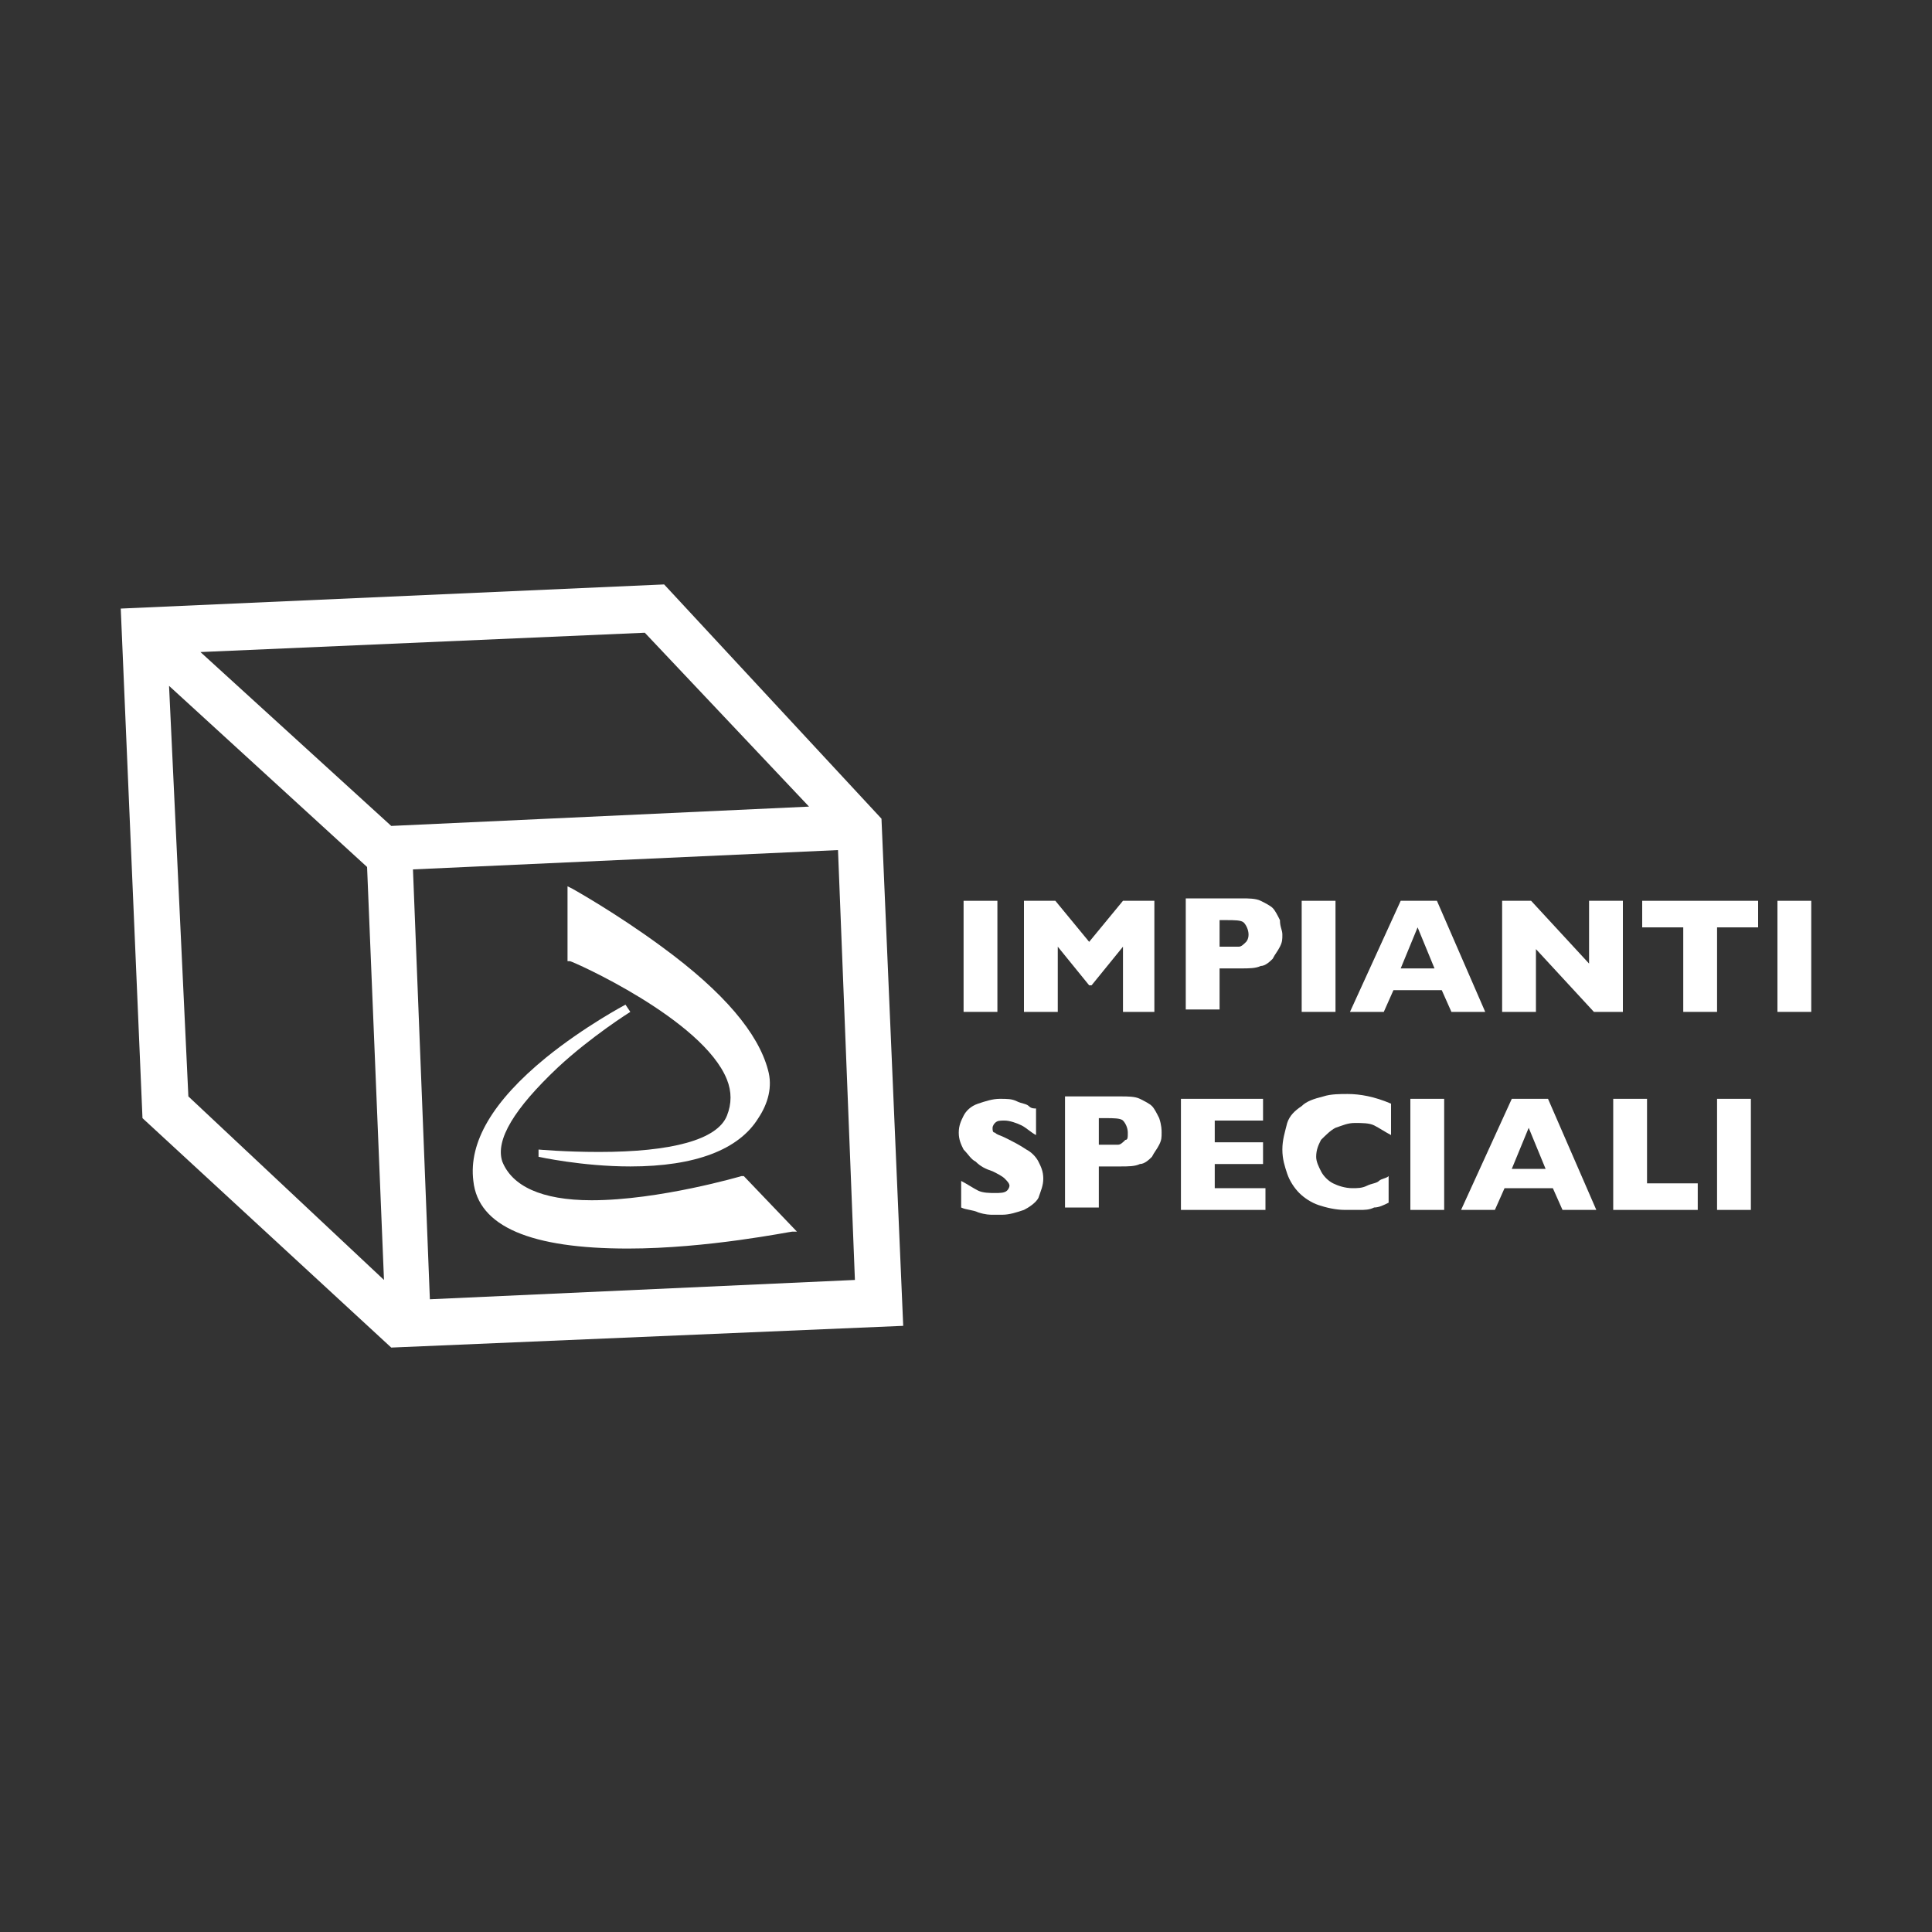<?xml version="1.0" encoding="utf-8"?>
<!-- Generator: Adobe Illustrator 22.0.0, SVG Export Plug-In . SVG Version: 6.00 Build 0)  -->
<svg version="1.1" id="Livello_1" xmlns="http://www.w3.org/2000/svg" xmlns:xlink="http://www.w3.org/1999/xlink" x="0px" y="0px"
	 viewBox="0 0 80 80" style="enable-background:new 0 0 80 80;" xml:space="preserve">
<rect x="0" y="0" width="80" height="80" fill="#333333" stroke="none"/>
<style type="text/css">
	.st0{fill:#FFFFFF;}
</style>
<path class="st0" d="M5,25.2l0.9,21.1l10.3,9.5l21.2-0.9l-0.9-21l-9-9.7L5,25.2z M33.5,33.4l-17.3,0.8L8.3,27l18.4-0.8L33.5,33.4z
	 M35.4,53l-17.6,0.8L17.1,36l17.6-0.8L35.4,53z M7.8,45.4L7,28.4l8.2,7.5l0.7,17.1L7.8,45.4z"/>
<g>
	<path class="st0" d="M41.3,41.9h-1.4v-4.6h1.4V41.9z"/>
	<path class="st0" d="M47.9,41.9h-1.4v-2.7l-1.3,1.6h-0.1l-1.3-1.6v2.7h-1.4v-4.6h1.3l1.4,1.7l1.4-1.7h1.3V41.9z"/>
	<path class="st0" d="M53.1,38.7c0,0.2,0,0.3-0.1,0.5c-0.1,0.2-0.2,0.3-0.3,0.5c-0.1,0.1-0.3,0.3-0.5,0.3c-0.2,0.1-0.5,0.1-0.8,0.1
		h-0.9v1.7h-1.4v-4.6h2.3c0.3,0,0.6,0,0.8,0.1c0.2,0.1,0.4,0.2,0.5,0.3c0.1,0.1,0.2,0.3,0.3,0.5C53,38.4,53.1,38.5,53.1,38.7z
		 M51.7,38.7c0-0.2-0.1-0.4-0.2-0.5c-0.1-0.1-0.4-0.1-0.7-0.1h-0.3v1.1h0.3c0.2,0,0.4,0,0.5,0c0.1,0,0.2-0.1,0.3-0.2
		C51.6,39,51.7,38.9,51.7,38.7z"/>
	<path class="st0" d="M55.3,41.9h-1.4v-4.6h1.4V41.9z"/>
	<path class="st0" d="M61.5,41.9h-1.4l-0.4-0.9h-2l-0.4,0.9h-1.4l2.1-4.6h1.5L61.5,41.9z M59.4,40.1l-0.7-1.7L58,40.1H59.4z"/>
	<path class="st0" d="M67.2,41.9h-1.2l-2.4-2.6v2.6h-1.4v-4.6h1.2l2.4,2.6v-2.6h1.4V41.9z"/>
	<path class="st0" d="M72.8,38.4h-1.7v3.5h-1.4v-3.5H68v-1.1h4.8V38.4z"/>
	<path class="st0" d="M75,41.9h-1.4v-4.6H75V41.9z"/>
	<path class="st0" d="M43.2,48.8c0,0.3-0.1,0.5-0.2,0.8c-0.1,0.2-0.4,0.4-0.6,0.5c-0.3,0.1-0.6,0.2-0.9,0.2c-0.1,0-0.2,0-0.4,0
		c-0.1,0-0.3,0-0.6-0.1c-0.2-0.1-0.5-0.1-0.7-0.2v-1.1c0.2,0.1,0.5,0.3,0.7,0.4c0.2,0.1,0.5,0.1,0.7,0.1c0.2,0,0.4,0,0.5-0.1
		c0.1-0.1,0.1-0.2,0.1-0.2c0-0.1-0.1-0.2-0.2-0.3c-0.1-0.1-0.3-0.2-0.5-0.3c-0.3-0.1-0.5-0.2-0.7-0.4c-0.2-0.1-0.3-0.3-0.5-0.5
		c-0.1-0.2-0.2-0.4-0.2-0.7c0-0.3,0.1-0.5,0.2-0.7c0.1-0.2,0.3-0.4,0.6-0.5c0.3-0.1,0.6-0.2,0.9-0.2c0.3,0,0.5,0,0.7,0.1
		c0.2,0.1,0.4,0.1,0.5,0.2c0.1,0.1,0.2,0.1,0.3,0.1v1.1c-0.2-0.1-0.4-0.3-0.6-0.4c-0.2-0.1-0.5-0.2-0.7-0.2c-0.2,0-0.3,0-0.4,0.1
		c-0.1,0.1-0.1,0.2-0.1,0.2c0,0.1,0,0.2,0.1,0.2c0.1,0.1,0.2,0.1,0.4,0.2c0.4,0.2,0.6,0.3,0.9,0.5c0.2,0.1,0.4,0.3,0.5,0.5
		C43.1,48.3,43.2,48.5,43.2,48.8z"/>
	<path class="st0" d="M48.1,46.9c0,0.2,0,0.3-0.1,0.5c-0.1,0.2-0.2,0.3-0.3,0.5c-0.1,0.1-0.3,0.3-0.5,0.3c-0.2,0.1-0.5,0.1-0.8,0.1
		h-0.9v1.7h-1.4v-4.6h2.3c0.3,0,0.6,0,0.8,0.1c0.2,0.1,0.4,0.2,0.5,0.3c0.1,0.1,0.2,0.3,0.3,0.5C48.1,46.6,48.1,46.8,48.1,46.9z
		 M46.7,46.9c0-0.2-0.1-0.4-0.2-0.5c-0.1-0.1-0.4-0.1-0.7-0.1h-0.3v1.1h0.3c0.2,0,0.4,0,0.5,0c0.1,0,0.2-0.1,0.3-0.2
		C46.7,47.2,46.7,47.1,46.7,46.9z"/>
	<path class="st0" d="M52.4,50.1h-3.5v-4.6h3.4v0.9h-2v0.9h2v0.9h-2v1h2.1V50.1z"/>
	<path class="st0" d="M57.5,49.8c-0.2,0.1-0.4,0.2-0.6,0.2c-0.2,0.1-0.4,0.1-0.6,0.1c-0.2,0-0.4,0-0.6,0c-0.4,0-0.8-0.1-1.1-0.2
		c-0.3-0.1-0.6-0.3-0.8-0.5c-0.2-0.2-0.4-0.5-0.5-0.8c-0.1-0.3-0.2-0.6-0.2-1c0-0.4,0.1-0.7,0.2-1.1c0.1-0.3,0.3-0.5,0.6-0.7
		c0.2-0.2,0.5-0.3,0.9-0.4c0.3-0.1,0.7-0.1,1-0.1c0.5,0,1.1,0.1,1.8,0.4V47c-0.2-0.1-0.5-0.3-0.7-0.4c-0.2-0.1-0.5-0.1-0.8-0.1
		c-0.3,0-0.5,0.1-0.8,0.2c-0.2,0.1-0.4,0.3-0.6,0.5c-0.1,0.2-0.2,0.4-0.2,0.7c0,0.2,0.1,0.4,0.2,0.6c0.1,0.2,0.3,0.4,0.5,0.5
		c0.2,0.1,0.5,0.2,0.8,0.2c0.2,0,0.4,0,0.6-0.1c0.2-0.1,0.4-0.1,0.5-0.2c0.1-0.1,0.3-0.1,0.4-0.2V49.8z"/>
	<path class="st0" d="M59.8,50.1h-1.4v-4.6h1.4V50.1z"/>
	<path class="st0" d="M66.1,50.1h-1.4l-0.4-0.9h-2l-0.4,0.9h-1.4l2.1-4.6h1.5L66.1,50.1z M64,48.4l-0.7-1.7l-0.7,1.7H64z"/>
	<path class="st0" d="M70.3,50.1h-3.5v-4.6h1.4V49h2.1V50.1z"/>
	<path class="st0" d="M72.5,50.1h-1.4v-4.6h1.4V50.1z"/>
</g>
<g>
	<g>
		<path class="st0" d="M26,51.7c-4,0-6.2-0.9-6.4-2.8c-0.2-1.6,0.8-3.3,3-5.1c1.6-1.3,3.3-2.2,3.3-2.2l0.2,0.3c0,0-1.6,1-3,2.3
			c-1.8,1.7-2.6,3-2.3,3.9c0.4,1,1.6,1.6,3.7,1.6c2.8,0,6.2-1,6.2-1l0.1,0l2.2,2.3L32.8,51C32.7,51,29.3,51.7,26,51.7z"/>
	</g>
	<g>
		<path class="st0" d="M26.1,48.3c-2,0-3.8-0.4-3.8-0.4l0-0.3c0,0,1.1,0.1,2.5,0.1c3,0,4.9-0.5,5.3-1.5c0.2-0.5,0.2-1,0-1.5
			c-1-2.5-6.4-4.9-6.5-4.9l-0.1,0l0-3.1l0.2,0.1c0,0,1.8,1,3.7,2.4c2.6,1.9,4,3.6,4.4,5.1c0.2,0.7,0,1.4-0.4,2
			C30.6,47.6,28.8,48.3,26.1,48.3z"/>
	</g>
</g>
</svg>
